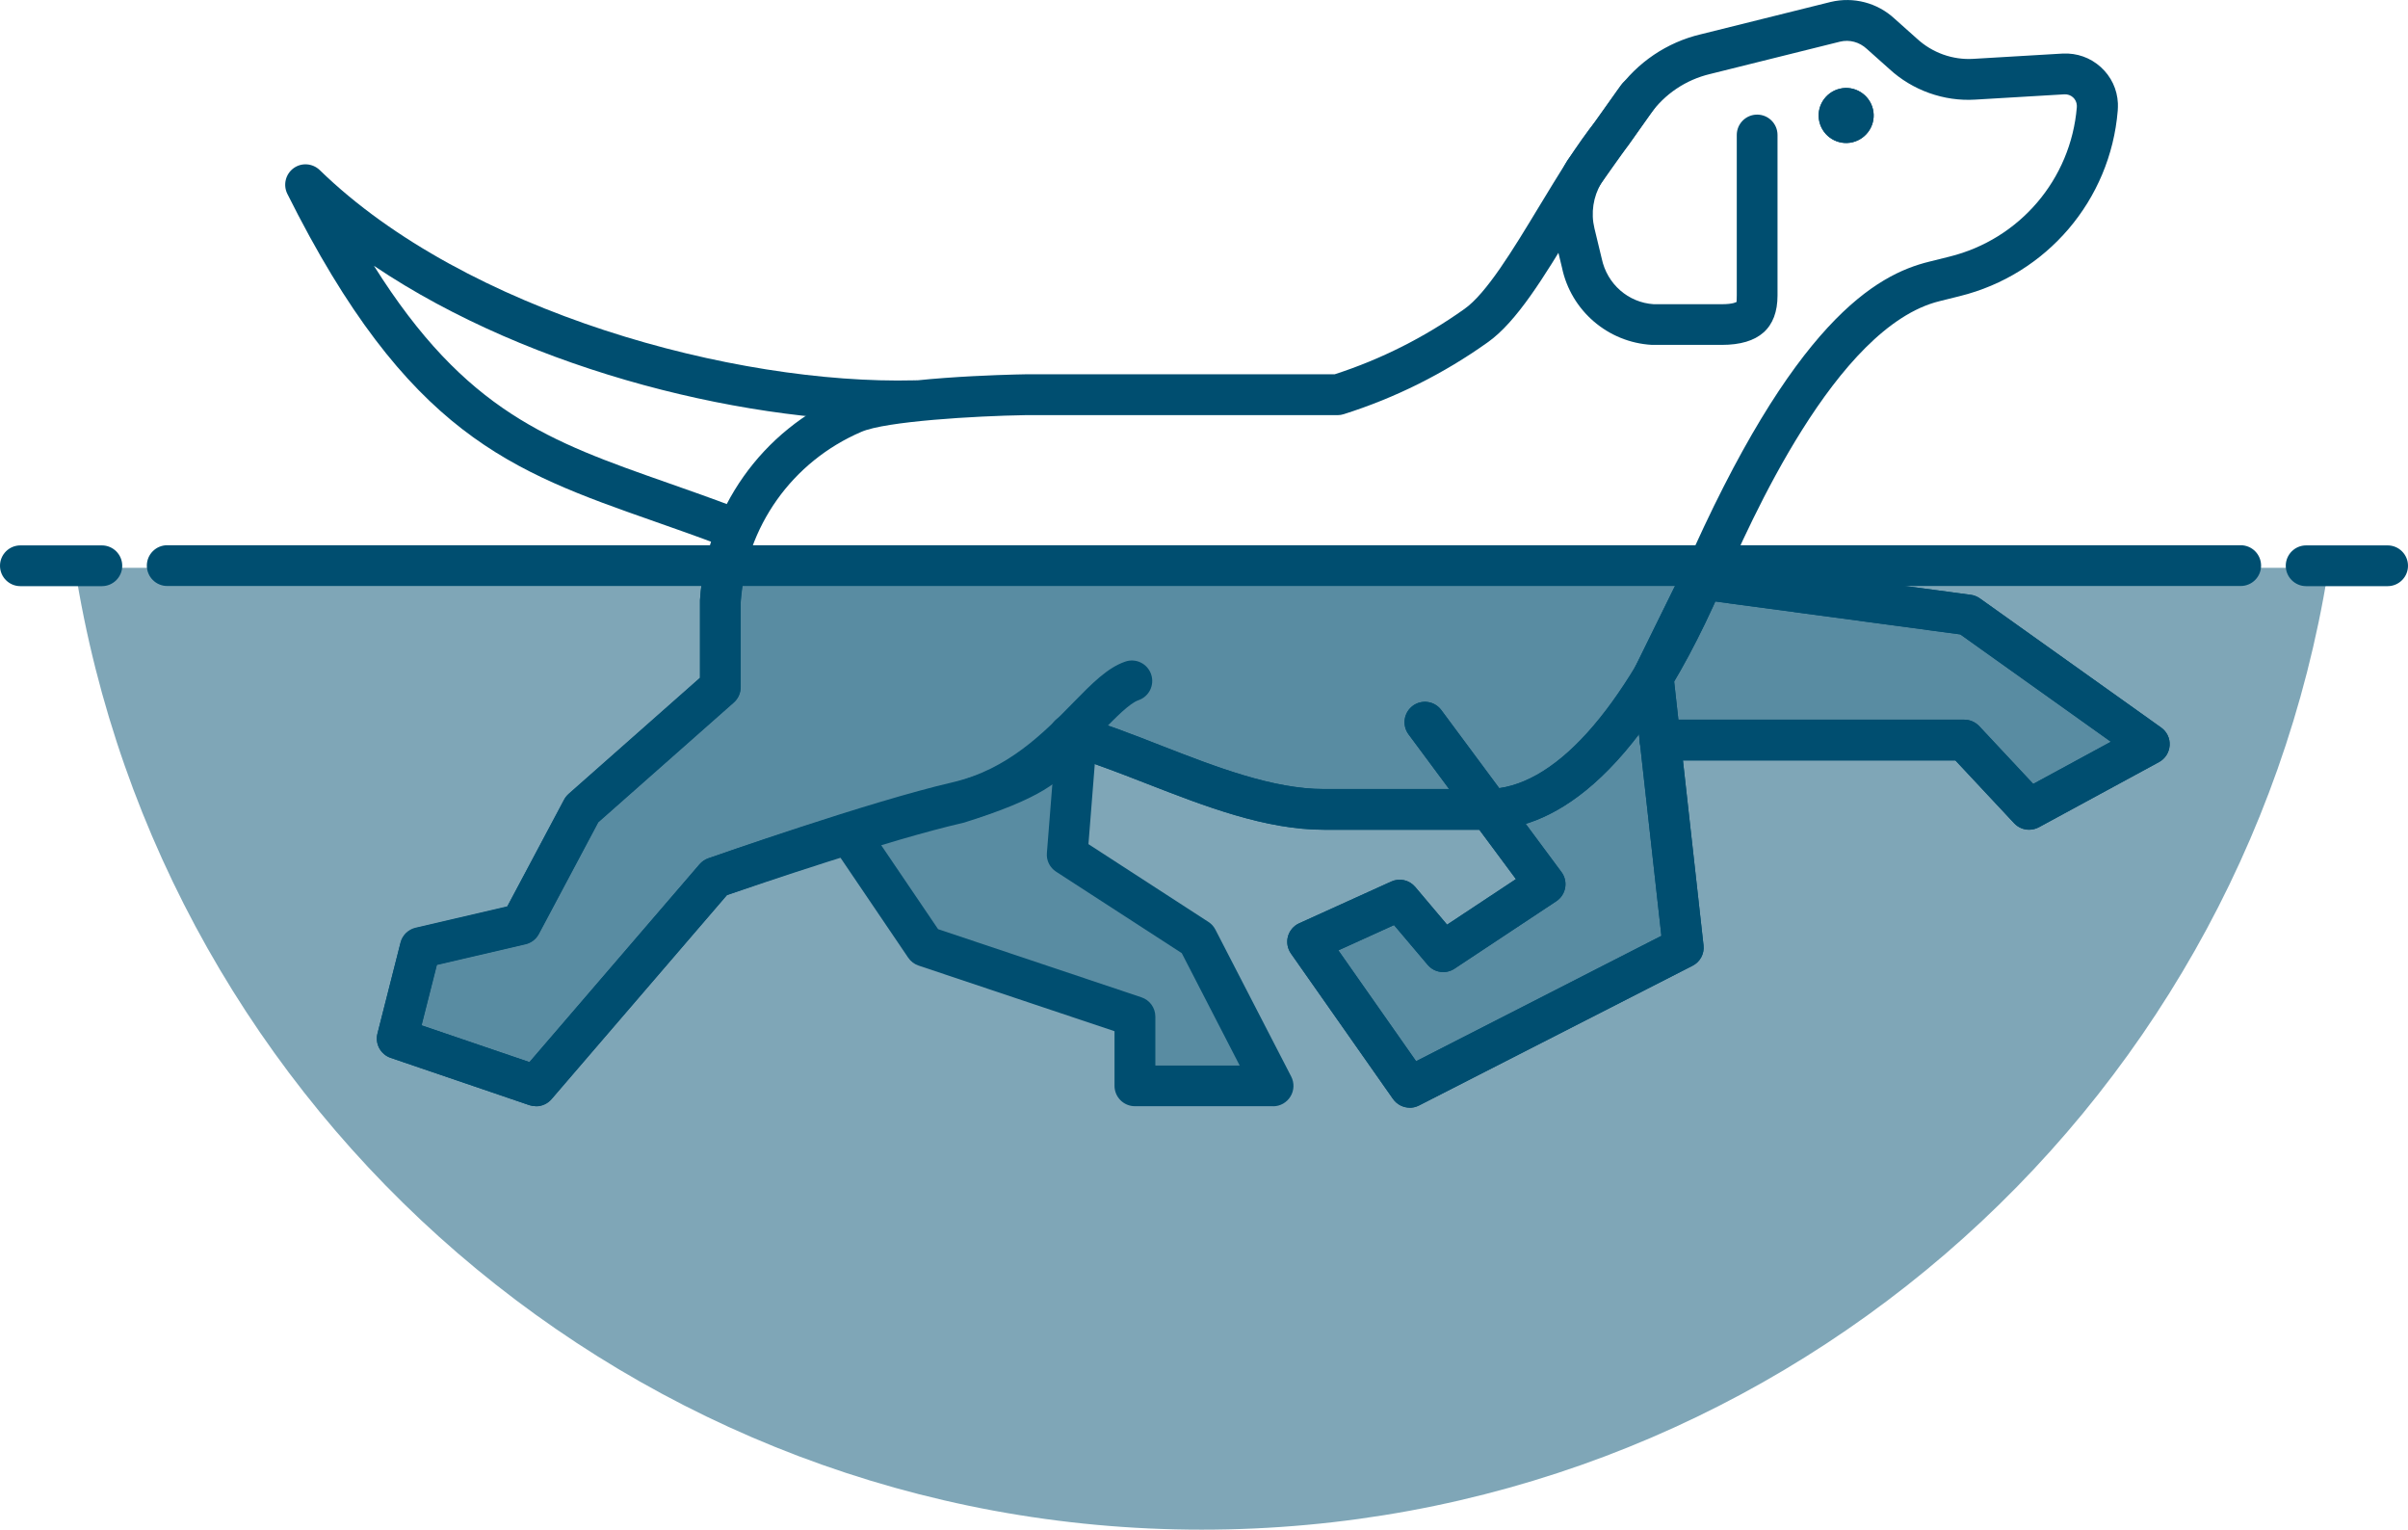 <?xml version="1.0" encoding="UTF-8"?>
<svg id="Layer_1" data-name="Layer 1" xmlns="http://www.w3.org/2000/svg" viewBox="0 0 295.5 187.66">
  <defs>
    <style>
      .cls-1 {
        opacity: .5;
      }

      .cls-1, .cls-2, .cls-3 {
        fill: #004e70;
        stroke-width: 0px;
      }

      .cls-2 {
        opacity: .3;
      }
    </style>
  </defs>
  <path class="cls-2" d="m264.76,90.67c-.09-.17-.22-.32-.38-.43l-22.15-15.82c-.16-.12-.35-.19-.55-.23l-30.93-4.15.68-1.52c.43-.95.82-1.8,1.25-2.7h-1.45l-1.31,2.67-121.08,1.93c-.21,1.1-.36,2.22-.43,3.35v10.5l-16.97,15-7.5,14.1-12.35,2.88-2.82,11.18,17.02,5.8,21.98-25.55s9.06-3.15,18.09-5.91l-1.56.68,9.25,13.65,25.75,8.62v8.5h16.95l-9.3-18.03-15.98-10.35,1.15-14.47c9.59,2.89,20.46,8.92,30.38,8.92h20c.56,0,1.26-.04,2.07-.17l5.08,9.34-12.5,8.27-5.35-6.32-11.3,5.12,12.52,17.85,33.57-17.15-3.3-29.59,1.97,13.52.88.27-.88-8.4h35.25l7.5,8.07c.39.41,1,.51,1.5.25l14.75-8c.61-.33.84-1.08.51-1.69Zm-134.02.26c.17-.25.34-.5.51-.77h.18c.21.06.42.13.63.19l-1.32.57Zm58.66,6.92l-.77-.03c.77-.37,1.59-.82,2.45-1.39l-1.68,1.42Zm6.32-5.32c.63-.64,1.26-1.34,1.91-2.11l-.88,1.25-1.03.87Z"/>
  <path class="cls-1" d="m285.75,69.66c-.03.17-.05.34-.08.51-10.77,66.62-68.54,117.49-138.2,117.49S19.74,136.53,9.19,69.66h276.56"/>
  <path class="cls-3" d="m293,71.91h-10c-1.38,0-2.5-1.12-2.5-2.5s1.12-2.5,2.5-2.5h10c1.38,0,2.5,1.12,2.5,2.5s-1.12,2.5-2.5,2.5Z"/>
  <path class="cls-3" d="m12.5,71.91H2.5c-1.38,0-2.5-1.12-2.5-2.5s1.12-2.5,2.5-2.5h10c1.38,0,2.5,1.12,2.5,2.5s-1.12,2.5-2.5,2.5Z"/>
  <path class="cls-3" d="m225.77,10.88c1.81-.43,3.63.69,4.07,2.5s-.69,3.63-2.5,4.07c-1.81.43-3.63-.69-4.07-2.5s.69-3.63,2.5-4.07Z"/>
  <path class="cls-3" d="m249,101.79c-.68,0-1.34-.27-1.83-.79l-7.21-7.71h-36.24c-1.38,0-2.5-1.12-2.5-2.5s1.12-2.5,2.5-2.5h37.33c.69,0,1.35.29,1.83.79l6.63,7.09,9.53-5.17-18.48-13.17-31.94-4.29c-1.37-.18-2.33-1.44-2.14-2.81s1.43-2.33,2.81-2.14l32.55,4.38c.4.05.79.21,1.12.44l22.25,15.85c.7.5,1.1,1.33,1.04,2.19s-.54,1.63-1.3,2.04l-14.75,8c-.38.2-.79.3-1.19.3Z"/>
  <path class="cls-3" d="m89.27,67.04c-.29,0-.59-.05-.88-.16-2.83-1.07-5.51-2.01-8.1-2.92-17.57-6.17-30.26-10.62-45.03-40.18-.54-1.09-.22-2.42.76-3.14.98-.72,2.34-.62,3.22.23,17.94,17.46,50.97,26.34,72.95,25.79,1.36-.04,2.53,1.06,2.56,2.44.03,1.38-1.06,2.53-2.44,2.56-19.81.48-46.93-5.93-66.42-19.05,11.26,17.92,21.57,21.55,36.06,26.63,2.62.92,5.32,1.87,8.21,2.96,1.29.49,1.94,1.93,1.46,3.22-.38,1-1.33,1.62-2.34,1.62Z"/>
  <path class="cls-3" d="m225.76,10.89c1.81-.44,3.63.68,4.07,2.49.44,1.81-.68,3.63-2.49,4.07-1.81.44-3.63-.68-4.07-2.49-.44-1.81.68-3.63,2.49-4.07Z"/>
  <path class="cls-3" d="m211.3,42.31h-8.45s-.09,0-.14,0c-5.39-.3-9.93-4.2-11.03-9.48l-.88-3.65c-.78-3.18-.24-6.6,1.48-9.4.03-.05.06-.1.09-.14l6.55-9.2c.8-1.12,2.36-1.39,3.49-.59,1.12.8,1.39,2.36.59,3.49l-6.5,9.13c-.99,1.65-1.29,3.66-.84,5.53l.9,3.73c.66,3.13,3.26,5.39,6.37,5.59h8.38c1.41,0,1.8-.28,1.8-.29,0-.04.02-.33.02-.79v-19.68c0-1.38,1.12-2.5,2.5-2.5s2.5,1.12,2.5,2.5v19.68c0,4.03-2.3,6.07-6.83,6.07Z"/>
  <path class="cls-3" d="m173,135.89c-.79,0-1.57-.38-2.05-1.06l-12.53-17.85c-.43-.61-.56-1.38-.37-2.09.2-.72.7-1.31,1.38-1.62l11.3-5.12c1.02-.47,2.22-.19,2.94.66l3.91,4.63,8.45-5.59-13.18-17.76c-.82-1.11-.59-2.67.52-3.5,1.11-.82,2.67-.59,3.5.52l14.75,19.88c.41.55.57,1.25.45,1.92-.12.68-.51,1.27-1.08,1.65l-12.5,8.28c-1.06.7-2.47.5-3.29-.47l-4.13-4.88-6.83,3.1,9.54,13.6,30.1-15.38-3.51-31.51c-.05-.47.03-.95.24-1.38l6.53-13.27c.61-1.24,2.11-1.75,3.35-1.14,1.24.61,1.75,2.11,1.14,3.35l-6.2,12.62,3.62,32.5c.12,1.03-.42,2.03-1.35,2.5l-33.58,17.15c-.36.18-.75.27-1.14.27Z"/>
  <path class="cls-3" d="m249,101.79c-.68,0-1.34-.27-1.83-.79l-7.21-7.71h-36.24c-1.38,0-2.5-1.12-2.5-2.5s1.12-2.5,2.5-2.5h37.33c.69,0,1.35.29,1.83.79l6.63,7.09,9.53-5.17-18.48-13.17-31.94-4.29c-1.37-.18-2.33-1.44-2.14-2.81s1.43-2.33,2.81-2.14l32.55,4.38c.4.05.79.21,1.12.44l22.25,15.85c.7.5,1.1,1.33,1.04,2.19s-.54,1.63-1.3,2.04l-14.75,8c-.38.2-.79.3-1.19.3Z"/>
  <path class="cls-3" d="m274.97,71.89H20.52c-1.38,0-2.5-1.12-2.5-2.5s1.12-2.5,2.5-2.5h254.45c1.38,0,2.5,1.12,2.5,2.5s-1.12,2.5-2.5,2.5Z"/>
  <path class="cls-3" d="m182.5,101.79h-20c-7.23,0-14.64-2.88-21.8-5.67-3.49-1.36-6.79-2.64-9.94-3.55-1.33-.38-2.09-1.77-1.71-3.09.38-1.33,1.77-2.09,3.09-1.71,3.37.97,6.93,2.35,10.37,3.7,6.73,2.62,13.7,5.33,19.99,5.33h20c8.09,0,16.68-9.49,24.18-26.72.55-1.27,2.03-1.84,3.29-1.29,1.27.55,1.85,2.02,1.29,3.29-10.7,24.57-21.55,29.73-28.77,29.73Z"/>
  <path class="cls-3" d="m65.77,135.71c-.27,0-.54-.04-.81-.13l-17.02-5.8c-1.23-.42-1.94-1.72-1.62-2.98l2.83-11.12c.23-.91.95-1.61,1.86-1.82l11.24-2.62,6.97-13.1c.14-.26.33-.5.55-.7l16.13-14.25v-9.37c0-.05,0-.11,0-.16.1-1.55.32-3.11.67-4.63.3-1.35,1.64-2.19,2.99-1.89,1.35.3,2.19,1.64,1.89,2.99-.28,1.24-.46,2.51-.55,3.77v10.42c0,.72-.31,1.4-.84,1.87l-16.64,14.7-7.29,13.7c-.34.64-.94,1.1-1.64,1.26l-10.87,2.53-1.88,7.41,13.24,4.51,20.87-24.27c.28-.33.65-.58,1.06-.73.8-.28,19.7-6.95,30-9.33,6.76-1.57,11.18-6.08,14.73-9.71,2.37-2.42,4.25-4.34,6.44-5.09,1.3-.46,2.73.24,3.18,1.55.45,1.31-.24,2.73-1.55,3.18-1.08.37-2.74,2.07-4.5,3.86-3.8,3.88-8.99,9.19-17.17,11.08-9,2.08-25.43,7.76-28.83,8.95l-21.54,25.04c-.48.56-1.18.87-1.9.87Z"/>
  <path class="cls-3" d="m156.22,135.71h-16.95c-1.38,0-2.5-1.12-2.5-2.5v-6.7l-24.04-8.05c-.52-.17-.97-.51-1.28-.97l-9.25-13.65c-.77-1.14-.48-2.7.67-3.47s2.7-.48,3.47.67l8.78,12.95,24.95,8.36c1.02.34,1.71,1.29,1.71,2.37v6h10.35l-7.11-13.79-15.42-9.99c-.77-.5-1.21-1.38-1.13-2.29l1.15-14.5c.11-1.38,1.32-2.39,2.69-2.29,1.38.11,2.4,1.31,2.29,2.69l-1.03,13.01,14.72,9.54c.37.24.66.56.86.95l9.3,18.02c.4.78.37,1.7-.09,2.45s-1.26,1.2-2.13,1.2Z"/>
  <path class="cls-3" d="m173,135.89c-.79,0-1.57-.38-2.05-1.06l-12.53-17.85c-.43-.61-.56-1.38-.37-2.09.2-.72.7-1.31,1.38-1.62l11.3-5.12c1.02-.47,2.22-.19,2.94.66l3.91,4.63,8.45-5.59-13.18-17.76c-.82-1.11-.59-2.67.52-3.5,1.11-.82,2.67-.59,3.5.52l14.75,19.88c.41.55.57,1.25.45,1.92-.12.68-.51,1.27-1.08,1.65l-12.5,8.28c-1.06.7-2.47.5-3.29-.47l-4.13-4.88-6.83,3.1,9.54,13.6,30.1-15.38-3.51-31.51c-.05-.47.03-.95.24-1.38l6.53-13.27c.61-1.24,2.11-1.75,3.35-1.14,1.24.61,1.75,2.11,1.14,3.35l-6.2,12.62,3.62,32.5c.12,1.03-.42,2.03-1.35,2.5l-33.58,17.15c-.36.18-.75.27-1.14.27Z"/>
  <path class="cls-3" d="m65.77,135.71c-.27,0-.54-.04-.81-.13l-17.02-5.8c-1.23-.42-1.94-1.72-1.62-2.98l2.83-11.17c.23-.91.95-1.61,1.86-1.82l11.24-2.62,6.97-13.1c.14-.26.33-.5.55-.7l16.13-14.25v-9.37c0-.05,0-.11,0-.17.74-11.16,7.58-20.83,17.86-25.23,4.88-2.11,20.28-2.42,22.02-2.45h38c5.69-1.84,11.04-4.54,15.92-8.01,2.72-1.91,5.98-7.3,9.14-12.52,2.3-3.79,4.67-7.72,7-10.57l2.62-3.7c2.46-3.47,6.1-5.93,10.24-6.91l15.95-3.97c2.81-.67,5.73.1,7.83,2.04l2.77,2.47c1.88,1.73,4.38,2.62,6.89,2.47l11-.65c1.74-.08,3.38.5,4.66,1.66s2.02,2.73,2.1,4.45c.01.3,0,.6-.02.9-.9,10.96-8.7,20.11-19.39,22.75l-2.49.62c-12.72,3.13-23.27,27.21-26.74,35.13-10.7,24.56-21.55,29.72-28.77,29.72h-20c-7.23,0-14.64-2.88-21.8-5.67-2.92-1.13-5.69-2.22-8.37-3.07-2.04,2.81-4.65,4.92-13.99,7.85-.06.02-.13.04-.19.05-9,2.06-25.5,7.68-28.93,8.86l-21.53,25.04c-.48.56-1.18.87-1.9.87Zm-14.04-9.92l13.24,4.51,20.87-24.27c.29-.33.66-.59,1.07-.73.8-.28,19.68-6.83,29.99-9.2,9.35-2.94,10.41-4.55,12.03-6.99l.22-.33c.46-.7,1.24-1.11,2.08-1.11h.17c.23,0,.47.03.69.1,3.37.97,6.93,2.35,10.37,3.7,6.73,2.62,13.7,5.33,19.99,5.33h20c8.09,0,16.68-9.49,24.18-26.72,13.45-30.71,23.63-36.39,30.12-37.98l2.49-.62c8.61-2.13,14.89-9.49,15.62-18.33,0-.09,0-.15,0-.22-.02-.38-.18-.73-.47-.99s-.65-.38-1.03-.37l-10.97.65c-3.84.24-7.7-1.14-10.54-3.76l-2.77-2.47c-.91-.84-2.12-1.16-3.28-.88l-15.95,3.97c-2.98.71-5.58,2.46-7.34,4.94l-2.67,3.78s-.07.1-.11.14c-2.12,2.58-4.42,6.38-6.64,10.05-3.58,5.92-6.96,11.5-10.53,14.01-5.39,3.84-11.33,6.81-17.66,8.81-.24.08-.5.12-.75.12h-38.35c-6.15.1-17.08.75-20.08,2.04-8.52,3.65-14.2,11.65-14.84,20.89v10.42c0,.72-.31,1.4-.84,1.87l-16.64,14.7-7.29,13.7c-.34.64-.94,1.1-1.64,1.26l-10.87,2.53-1.89,7.46Zm65.84-27.28h0,0Z"/>
</svg>